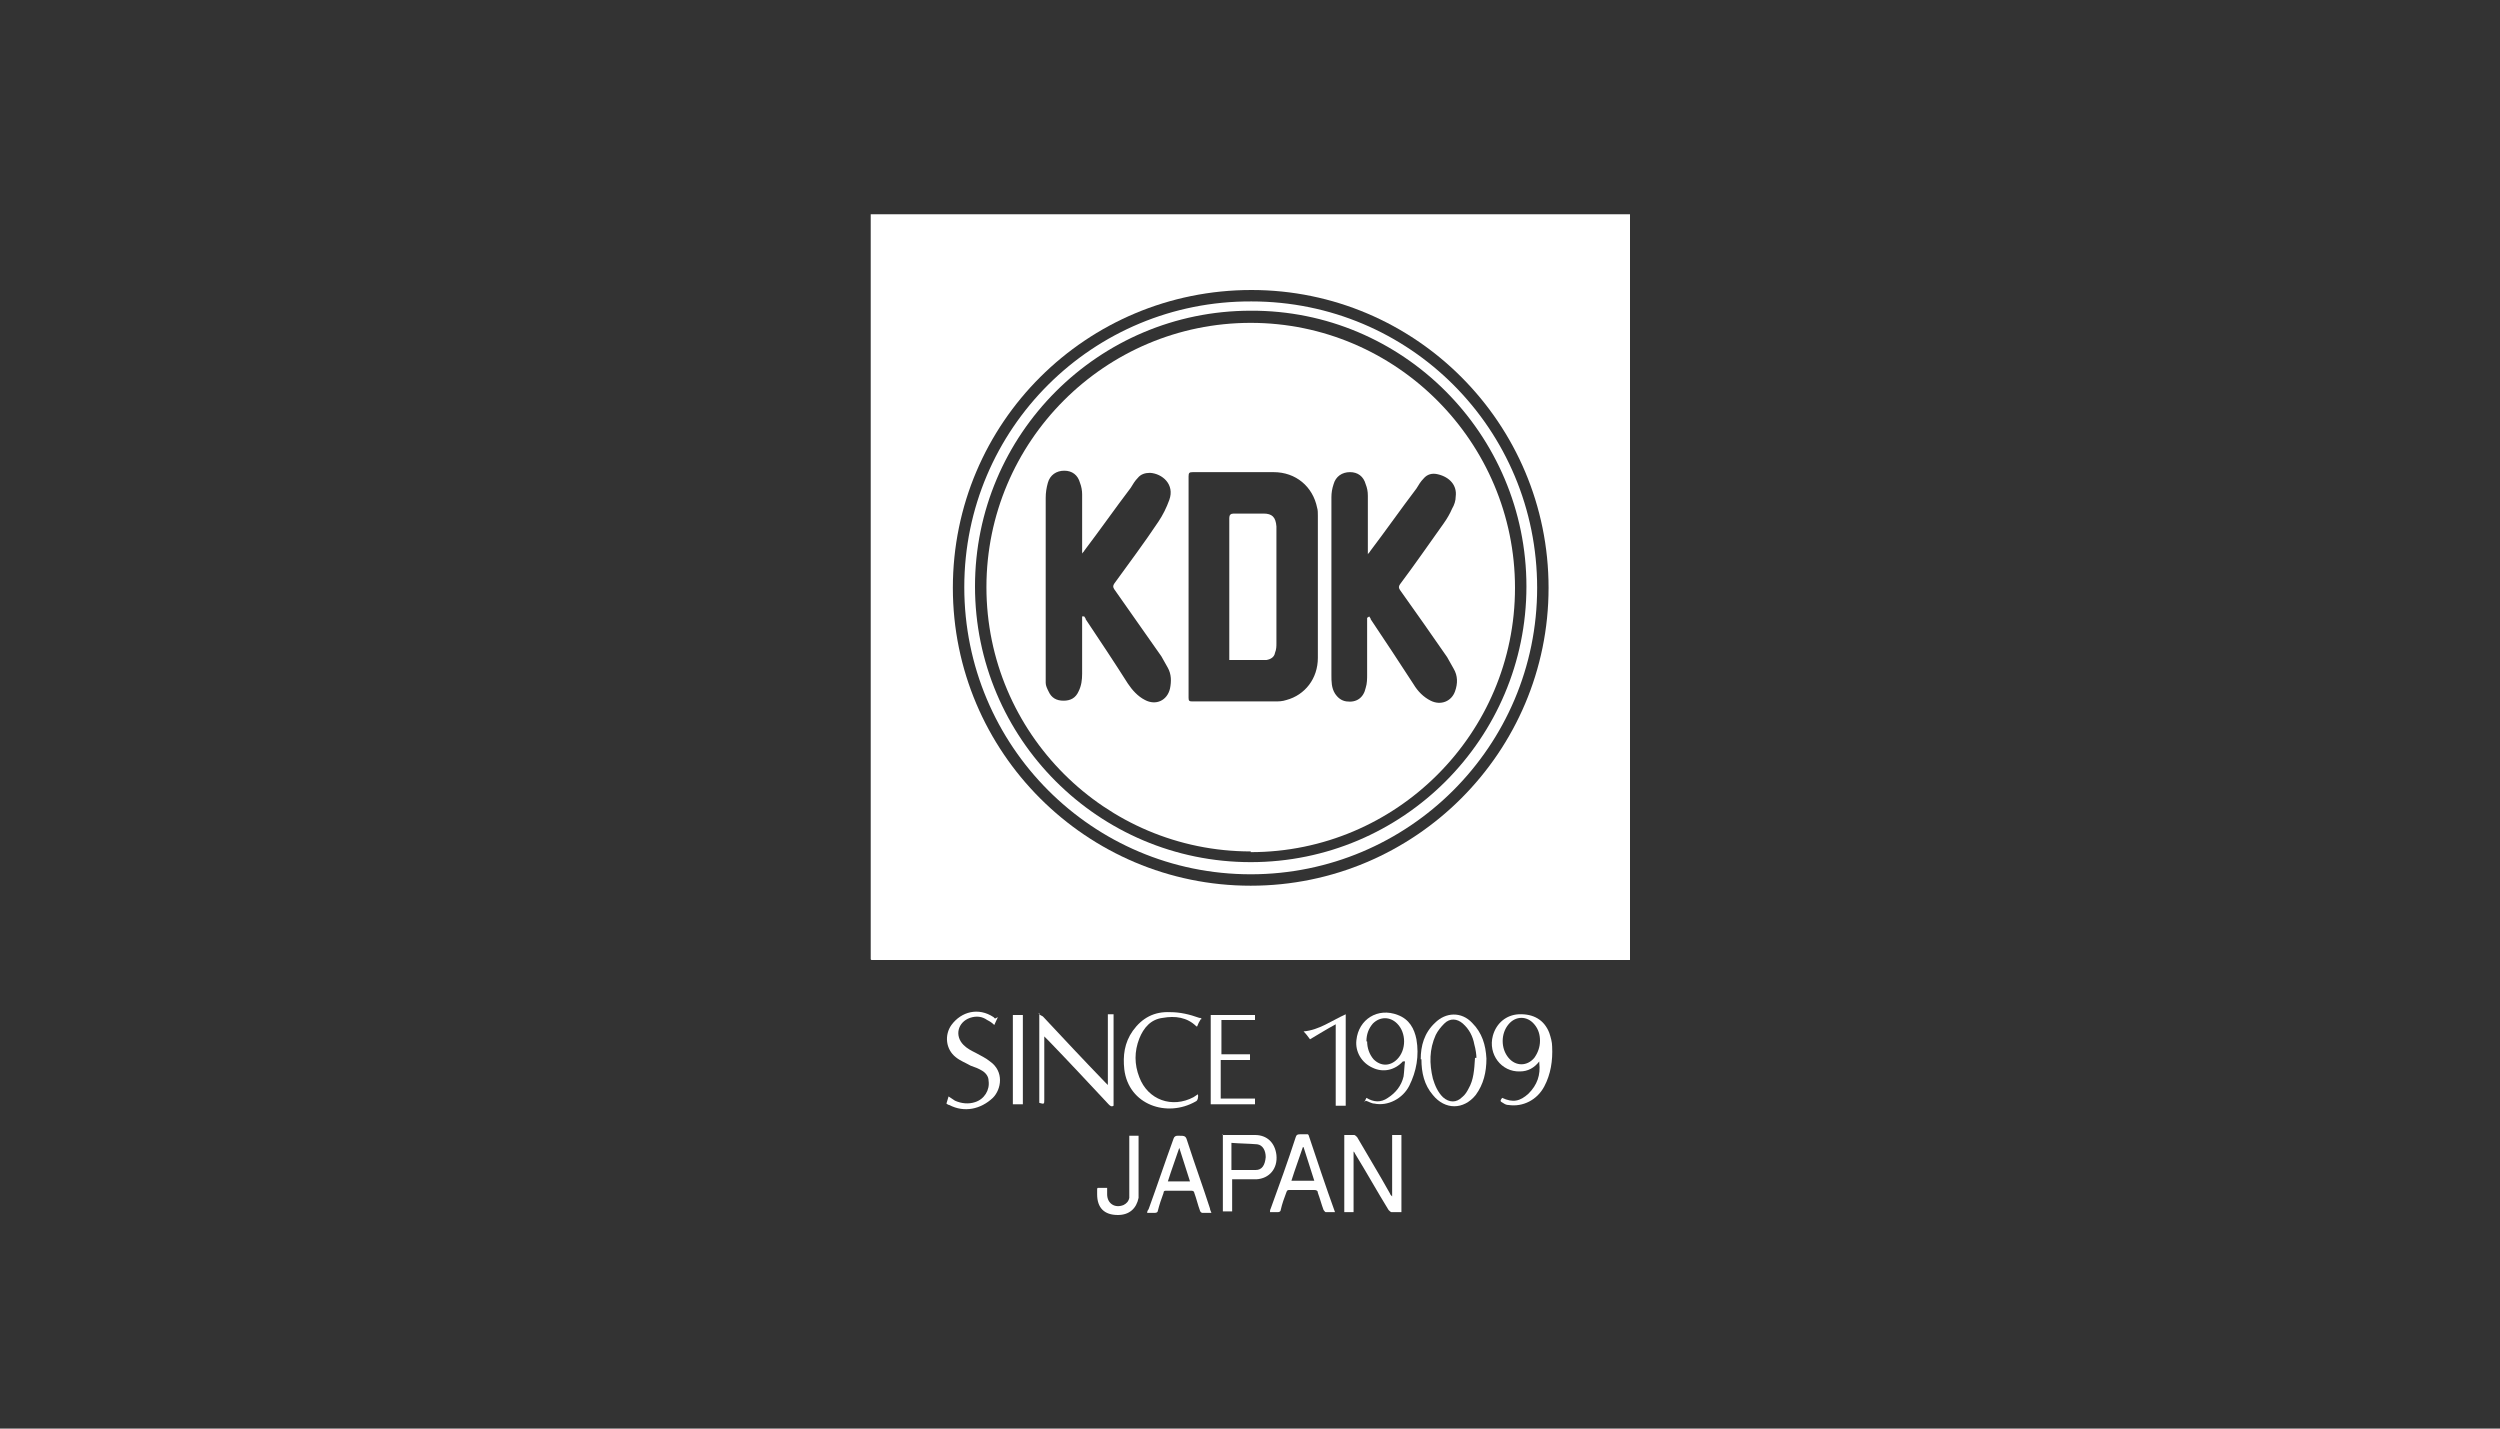 <svg xmlns="http://www.w3.org/2000/svg" id="uuid-d93e3d46-a05f-4fdd-a5d1-02d0486b7aca" data-name="Capa 1" width="350" height="200" viewBox="0 0 350 200"><rect x="0" y="0" width="350" height="200" fill="#333333" stroke="none"/><defs><style> .uuid-feeea444-a3d6-4e1c-bdff-4c6a39dc648a { fill: #fff; stroke-width: 0px; } </style></defs><path class="uuid-feeea444-a3d6-4e1c-bdff-4c6a39dc648a" d="m121.9,134.3c0-34.8,0-69.6,0-104.3,35.4,0,70.8,0,106.3,0,0,.2,0,.4,0,.7,0,34.3,0,68.7,0,103v.7h-.7c-34.9,0-69.9,0-104.8,0-.2,0-.4,0-.7,0Zm94.9-52c0-23-18.6-41.7-41.6-41.7-23.1,0-41.8,18.6-41.8,41.7,0,23,18.7,41.7,41.7,41.7,23,0,41.7-18.7,41.7-41.7Z"></path><path class="uuid-feeea444-a3d6-4e1c-bdff-4c6a39dc648a" d="m145.4,141.9c.2.2.4.3.6.4,2.9,3.1,5.8,6.2,8.7,9.2.1.1.2.2.4.4v-9.9h.8v12.8c-.3.2-.5,0-.7-.2-2.8-3-5.6-6-8.4-8.9-.2-.2-.3-.3-.6-.6v.6c0,2.7,0,5.5,0,8.2,0,.7,0,.7-.7.5v-12.6Z"></path><path class="uuid-feeea444-a3d6-4e1c-bdff-4c6a39dc648a" d="m189.5,161.1v8.6h-1.3v-10.8c.5,0,1,0,1.4,0,.1,0,.3.2.4.3,1.5,2.6,3.1,5.2,4.6,7.9,0,.1.2.3.3.4v-8.6h1.3v10.8c-.5,0-.9,0-1.4,0-.1,0-.3-.2-.4-.3-1.6-2.6-3.1-5.3-4.7-7.9,0-.1-.2-.3-.3-.4h0Z"></path><path class="uuid-feeea444-a3d6-4e1c-bdff-4c6a39dc648a" d="m191,154.3c.1-.2.2-.4.3-.6,1,.6,2,.7,3,0,1.1-.7,1.9-1.7,2.2-3,.1-.7.1-1.4.2-2.1h-.1c0,0-.1,0-.2,0-1.1,1.2-2.7,1.6-4.2.9-1.6-.7-2.5-2.3-2.3-3.9.3-2.9,3-4.6,5.8-3.5,1.6.6,2.3,1.9,2.6,3.4.4,2.3,0,4.5-1,6.5-.9,1.8-3,2.9-4.9,2.5-.4,0-.8-.3-1.2-.4Zm.4-8.5c0,.9.3,1.8.9,2.5,1,1,2.3,1,3.3,0,1.3-1.3,1.3-3.7,0-5-1-1-2.4-1-3.4,0-.6.7-.9,1.5-.9,2.5Z"></path><path class="uuid-feeea444-a3d6-4e1c-bdff-4c6a39dc648a" d="m215.5,148.6c-.7.9-1.6,1.4-2.7,1.4-2.6.1-4.5-2.4-3.8-5,.5-1.8,1.9-2.9,3.6-3,2.1-.1,3.6.8,4.3,2.6.2.6.4,1.3.4,1.9.1,2-.2,3.9-1.1,5.6-1,1.9-3,2.9-5,2.6-.3,0-.5-.1-.8-.3-.4-.2-.4-.3-.1-.7,0,0,0,0,0,0,1.5.7,2.5.5,3.7-.6,1.2-1.2,1.7-2.6,1.5-4.3,0,0,0-.2,0-.3Zm.1-2.9c0-.8-.2-1.6-.8-2.3-1-1.2-2.6-1.2-3.6,0-1.1,1.3-1.1,3.4,0,4.7,1,1.2,2.6,1.2,3.6,0,.5-.7.8-1.5.8-2.4Z"></path><path class="uuid-feeea444-a3d6-4e1c-bdff-4c6a39dc648a" d="m198.9,148.3c0-1.9.5-3.7,2-5.1,1.5-1.5,3.7-1.6,5.2,0,1.4,1.4,1.9,3.1,2,5,0,1.9-.4,3.6-1.5,5.1-1.7,2.1-4.3,2.1-6,0-1.2-1.4-1.6-3.1-1.6-5Zm7.8-.2c0-.4-.1-1.2-.3-1.9-.2-1.1-.7-2.1-1.6-2.9-.8-.7-1.8-.8-2.6,0-.5.5-.9,1-1.2,1.6-.9,2-.9,4-.4,6.1.3,1,.7,1.9,1.4,2.6.9.8,1.9.8,2.7,0,.4-.3.7-.8.9-1.2.7-1.2.8-2.6.9-4.3Z"></path><path class="uuid-feeea444-a3d6-4e1c-bdff-4c6a39dc648a" d="m169.6,169.8c-.5,0-.9,0-1.3,0-.1,0-.3-.2-.3-.3-.3-.8-.5-1.7-.8-2.5,0-.2-.2-.3-.4-.3-1.2,0-2.3,0-3.5,0-.2,0-.4,0-.4.3-.3.8-.6,1.7-.8,2.5,0,.2-.2.3-.4.3-.3,0-.7,0-1.1,0,0-.2.1-.4.2-.5,1.2-3.3,2.3-6.6,3.5-9.9.1-.3.3-.4.6-.4,1.1,0,1.1,0,1.4,1,1,3.1,2.1,6.1,3.1,9.2,0,.2.1.3.2.6Zm-3-4.4c-.5-1.6-1-3.1-1.5-4.7,0,0,0,0,0,0-.5,1.5-1.1,3.1-1.6,4.7h3.2Z"></path><path class="uuid-feeea444-a3d6-4e1c-bdff-4c6a39dc648a" d="m183.2,158.9c1.2,3.6,2.4,7.2,3.7,10.8-.5,0-.9,0-1.3,0-.1,0-.2-.2-.3-.3-.3-.8-.5-1.6-.8-2.4,0-.3-.2-.4-.5-.4-1.1,0-2.3,0-3.4,0-.3,0-.4,0-.5.3-.3.8-.6,1.6-.8,2.5,0,.2-.2.3-.4.3-.3,0-.7,0-1.1,0,0-.2,0-.3.1-.5,1.2-3.3,2.4-6.6,3.5-10,.1-.3.2-.4.6-.4.4,0,.7,0,1.1,0Zm-.8,1.7s0,0,0,0c-.5,1.5-1.1,3.1-1.6,4.7h3.2c-.5-1.6-1-3.1-1.5-4.7Z"></path><path class="uuid-feeea444-a3d6-4e1c-bdff-4c6a39dc648a" d="m171.1,158.9c.7,0,1.4,0,2,0,.9,0,1.7,0,2.6,0,1.7,0,2.8,1.1,3,2.8.2,1.9-1,3.3-2.8,3.4-.3,0-.6,0-.9,0-.8,0-1.6,0-2.5,0v4.5h-1.3v-10.8Zm1.3,4.9c1.2,0,2.3,0,3.4,0,.9,0,1.3-.7,1.4-1.8,0-.9-.4-1.7-1.2-1.8-1.2-.1-2.4-.1-3.6-.2v3.8Z"></path><path class="uuid-feeea444-a3d6-4e1c-bdff-4c6a39dc648a" d="m168.1,142.7c-.2.3-.4.7-.5,1,0,0-.1,0-.1,0-1.3-1.3-3-1.5-4.7-1.2-1.7.2-2.7,1.4-3.3,2.9-.7,1.8-.7,3.6,0,5.4,1.2,3.2,4.6,4.4,7.6,2.8.2-.1.4-.3.6-.4.1.3,0,.9-.3,1-4,2.3-9.4.5-10-4.5-.2-1.9,0-3.7,1.2-5.4,1.3-1.8,3-2.7,5.2-2.6,1.4,0,2.7.3,4.1.8.1,0,.2,0,.3.1,0,0,0,0,0,.1Z"></path><path class="uuid-feeea444-a3d6-4e1c-bdff-4c6a39dc648a" d="m139.7,142.4c-.2.4-.3.7-.5,1.1-.3-.3-.6-.5-1-.7-.7-.5-1.5-.6-2.4-.3-1.7.6-2.2,2.5-.9,3.8.5.5,1.1.8,1.7,1.1.7.4,1.4.7,2,1.2,2,1.4,1.6,3.9.4,5.1-1.7,1.6-4,2.1-6.1,1-.1,0-.3-.1-.4-.2.1-.3.2-.7.3-1,.3.2.6.4.9.6.9.4,1.9.5,2.8.2,1.3-.4,2.1-1.7,1.9-3,0-.6-.4-1.1-.9-1.4-.5-.3-1-.5-1.6-.7-.7-.4-1.5-.7-2.1-1.2-1.4-1.1-1.6-3.1-.6-4.5,1.4-1.9,3.8-2.5,5.9-1.1,0,0,.1.1.2.2Z"></path><path class="uuid-feeea444-a3d6-4e1c-bdff-4c6a39dc648a" d="m171,153.8h4.7v.8h-6.2v-12.5h6.2v.7h-4.7v4.8h4v.8h-4.1v5.4Z"></path><path class="uuid-feeea444-a3d6-4e1c-bdff-4c6a39dc648a" d="m153.7,166.3h1.3c0,.3,0,.6,0,.9,0,1.3,1.1,2,2.3,1.5.4-.2.7-.5.8-1,0-.3,0-.6,0-1,0-2.4,0-4.8,0-7.2,0-.2,0-.3,0-.5h1.3c0,.2,0,.3,0,.4,0,2.4,0,4.8,0,7.3,0,.3,0,.7,0,1-.3,1.5-1.3,2.4-2.9,2.4-1.9,0-2.9-1-2.9-2.9,0-.3,0-.5,0-.8Z"></path><path class="uuid-feeea444-a3d6-4e1c-bdff-4c6a39dc648a" d="m188.4,142v12.8h-1.4v-11.4c-1.3.7-2.4,1.4-3.6,2.1-.3-.4-.5-.7-.9-1.1,2.2-.2,3.9-1.5,5.9-2.4Z"></path><path class="uuid-feeea444-a3d6-4e1c-bdff-4c6a39dc648a" d="m141.8,142.1h1.4v12.5h-1.4v-12.5Z"></path><path class="uuid-feeea444-a3d6-4e1c-bdff-4c6a39dc648a" d="m215.2,82.3c0,22.2-18,40.1-40.1,40.1-22.2,0-40.1-18-40.1-40.2,0-22.2,18-40.1,40.2-40,22.2,0,40,17.9,40,40.1Zm-40.1-38.8c-21.3,0-38.6,17.3-38.6,38.6,0,21.3,17.3,38.6,38.6,38.6,21.3,0,38.6-17.3,38.6-38.6,0-21.3-17.3-38.7-38.6-38.6Z"></path><path class="uuid-feeea444-a3d6-4e1c-bdff-4c6a39dc648a" d="m175.1,119.2c-20.4,0-37-16.6-37-37,0-20.4,16.6-37,37-37,20.4,0,37,16.7,37,37.1,0,20.4-16.6,37-37,37Zm-8.7-37c0,5.2,0,10.3,0,15.5,0,.4.1.5.5.5,3.8,0,7.7,0,11.5,0,.6,0,1.1,0,1.7-.2,2.6-.7,4.4-3,4.4-5.9,0-6.6,0-13.2,0-19.9,0-.4,0-.8-.1-1.1-.6-3-3-5-6.1-5-3.8,0-7.6,0-11.3,0-.5,0-.6.1-.6.6,0,5.2,0,10.3,0,15.5Zm25.3,4.1s0,0,0,0c0,.1.2.2.2.4,2,3,4,6,6,9.1.6,1,1.4,1.8,2.4,2.3,1.4.7,2.9.1,3.4-1.3.4-1.1.4-2.2-.2-3.2-.3-.5-.6-1.1-.9-1.6-2.2-3.2-4.4-6.3-6.6-9.4-.2-.3-.2-.5,0-.8,2.1-2.8,4.1-5.7,6.1-8.5.5-.7.9-1.4,1.2-2.1.3-.5.5-1.1.5-1.7.2-1.5-.8-2.7-2.5-3.1-.8-.2-1.5,0-2,.6-.4.4-.7.9-1,1.4-2.2,2.9-4.3,5.9-6.5,8.8,0,.1-.2.2-.3.4,0-.2,0-.4,0-.5,0-2.6,0-5.1,0-7.7,0-.6-.1-1.1-.3-1.6-.3-1.1-1.1-1.7-2.2-1.7-1.1,0-2,.6-2.3,1.7-.2.6-.3,1.2-.3,1.8,0,2.3,0,4.7,0,7,0,6,0,11.9,0,17.9,0,.9,0,1.8.5,2.6.4.6.9,1,1.6,1.1,1.4.2,2.4-.5,2.7-1.9.2-.6.2-1.3.2-1.9,0-2.6,0-5.3,0-7.9Zm-39.9,0s0,0,0,0c0,.1.2.2.2.4,2,3,4,6,5.9,9,.6.9,1.4,1.8,2.4,2.3,1.5.8,3.1.1,3.5-1.6.2-1,.2-2-.3-2.9-.3-.5-.6-1.1-.9-1.6-2.2-3.1-4.4-6.3-6.6-9.4-.2-.3-.2-.5,0-.8,2.1-2.9,4.2-5.7,6.2-8.7.6-.9,1.1-1.9,1.5-3,.8-2.2-1-3.7-2.7-3.8-.7,0-1.3.2-1.7.7-.4.4-.7.9-1,1.4-2.2,2.9-4.3,5.9-6.5,8.8,0,.1-.2.2-.3.4,0-.2,0-.4,0-.5,0-2.6,0-5.2,0-7.8,0-.5-.1-1.1-.3-1.6-.3-1.1-1.1-1.7-2.2-1.7-1.1,0-2,.6-2.3,1.7-.2.7-.3,1.4-.3,2.1,0,8.2,0,16.3,0,24.5,0,.5,0,.9,0,1.4,0,.4.2.8.4,1.2.4.9,1.1,1.3,2.1,1.3,1,0,1.7-.4,2.1-1.3.4-.8.5-1.6.5-2.5,0-2.7,0-5.3,0-8Z"></path><path class="uuid-feeea444-a3d6-4e1c-bdff-4c6a39dc648a" d="m172.1,92.4v-.5c0-6.5,0-12.9,0-19.4q0-.6.6-.6c1.3,0,2.5,0,3.8,0,.1,0,.3,0,.4,0,1.2,0,1.7.5,1.8,1.8,0,.2,0,.4,0,.7,0,5.2,0,10.4,0,15.6,0,.5,0,.9-.2,1.4-.1.6-.6.9-1.2,1-.1,0-.2,0-.3,0-1.6,0-3.3,0-5,0Z"></path></svg>